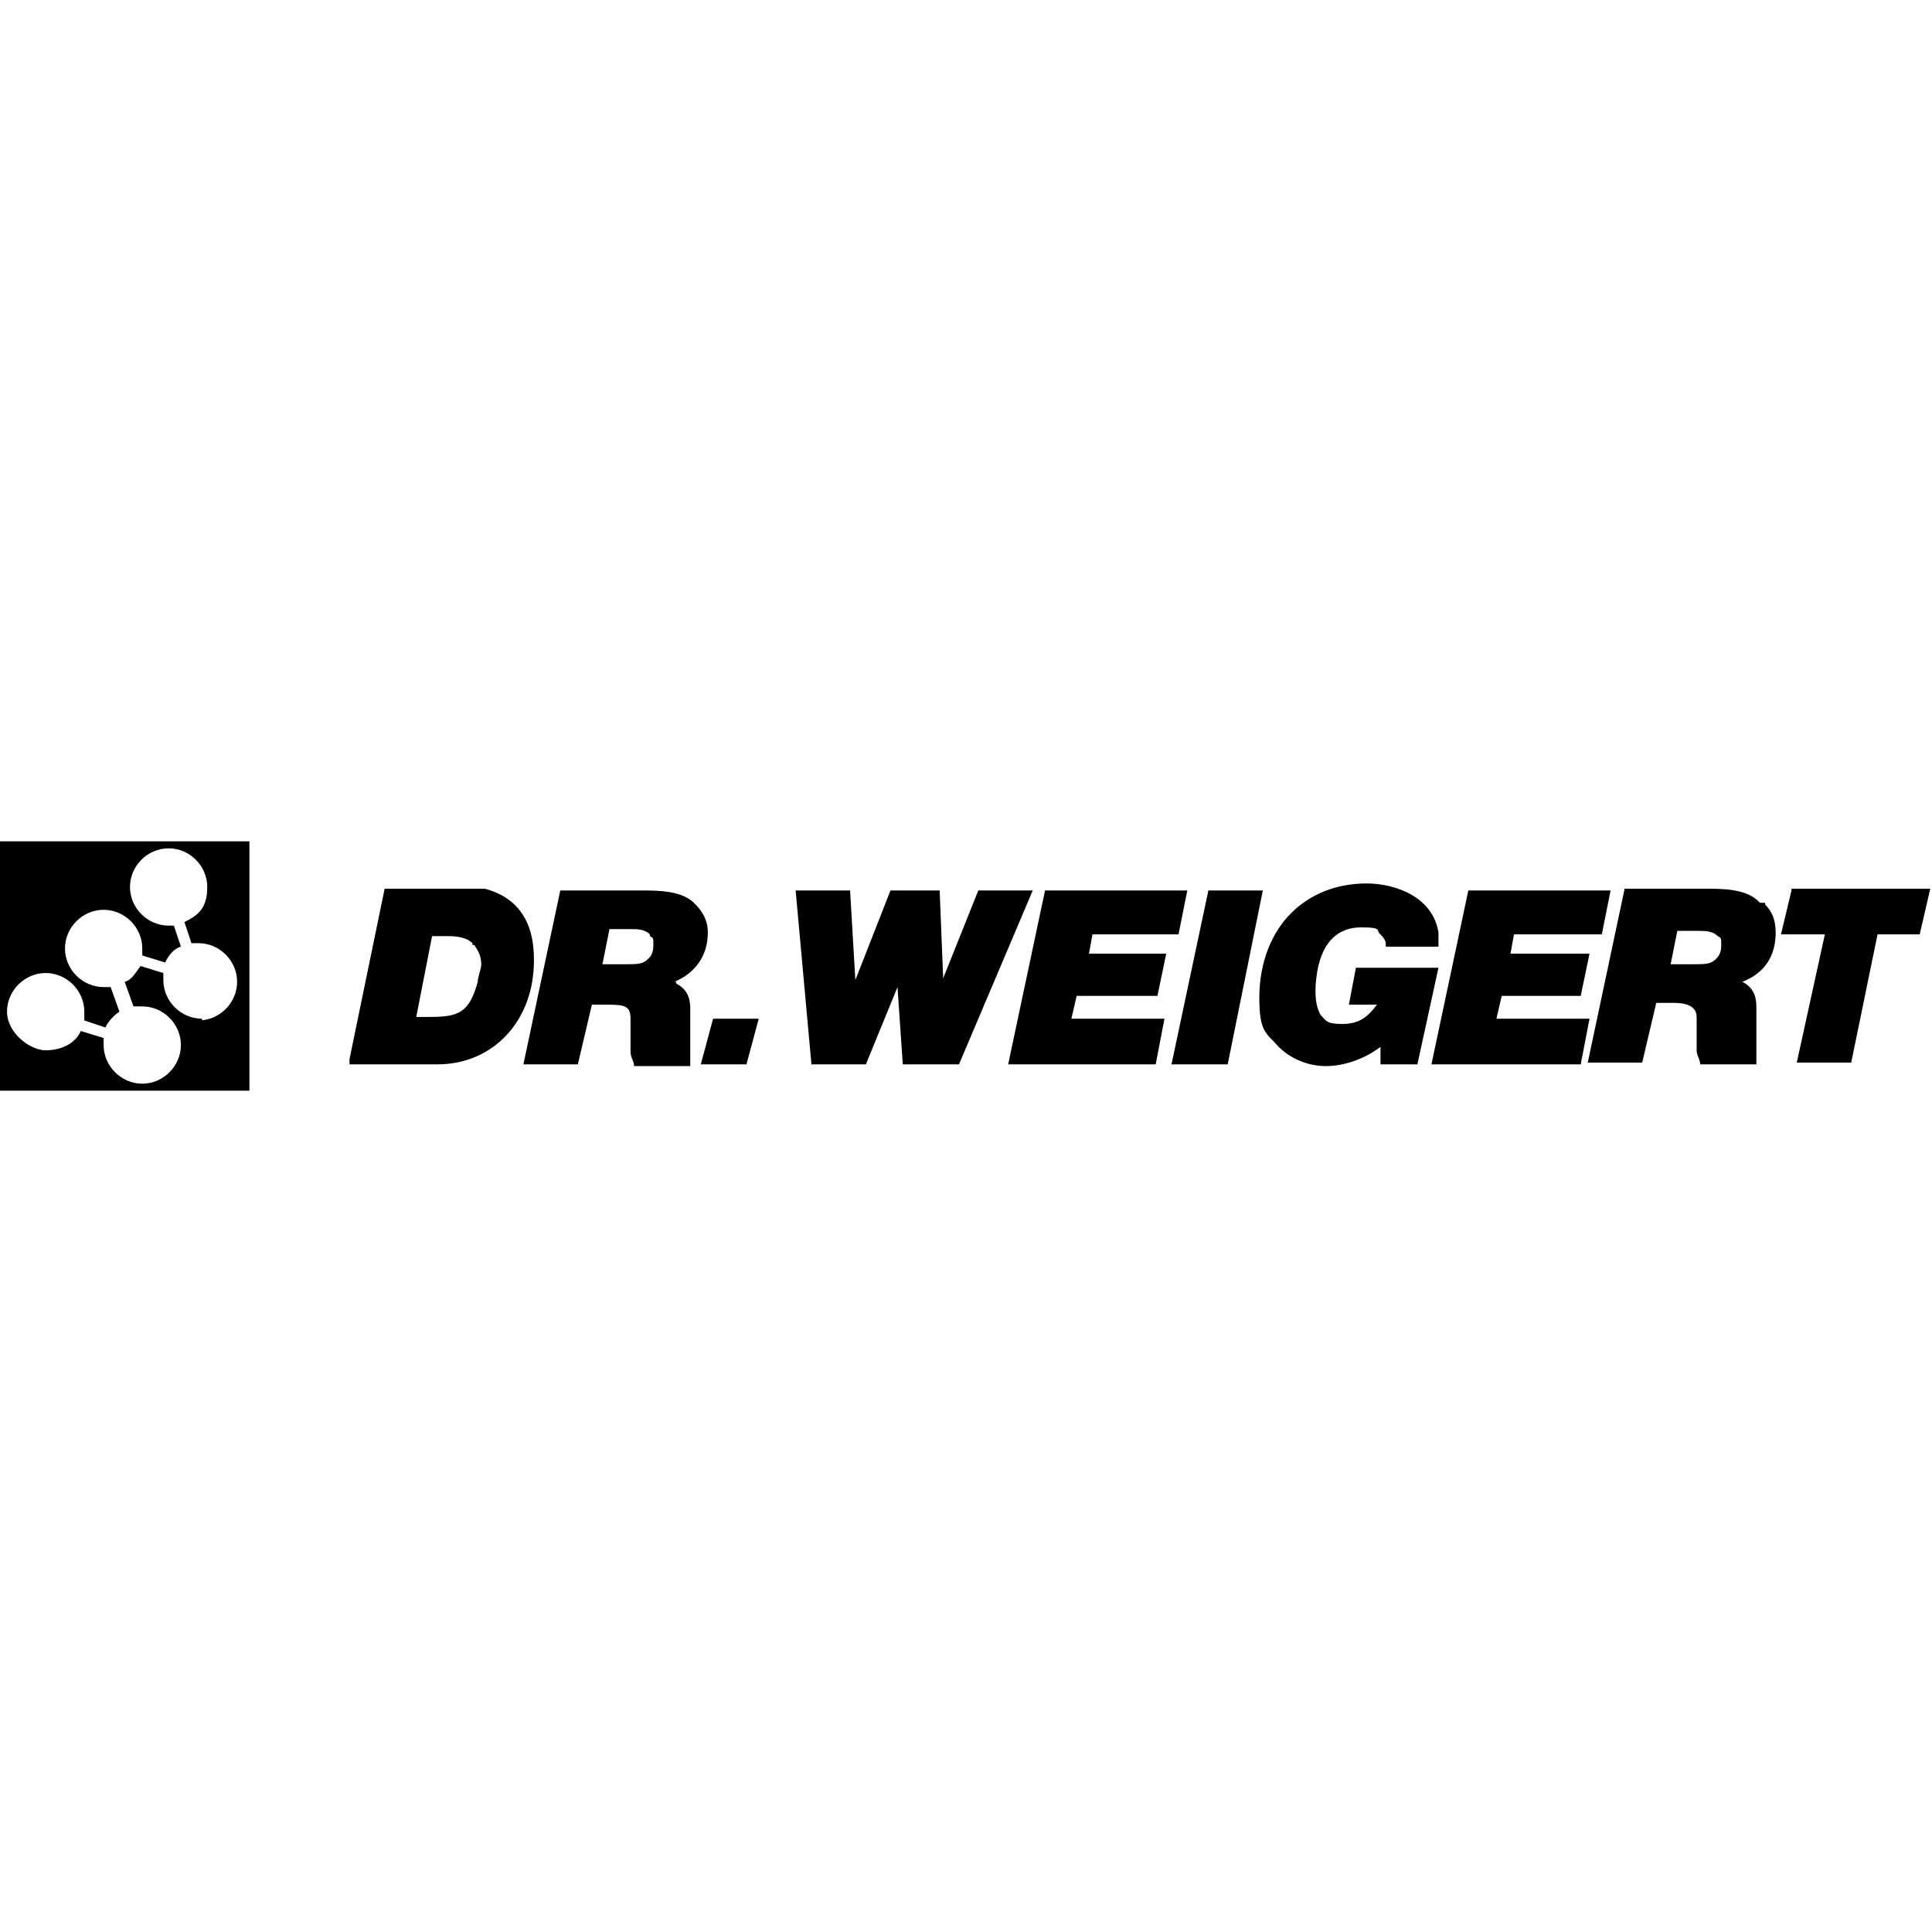 <?xml version="1.0" encoding="UTF-8"?>
<svg xmlns="http://www.w3.org/2000/svg" xmlns:svg="http://www.w3.org/2000/svg" version="1.1" viewBox="0 0 110 110">
  <!-- Generator: Adobe Illustrator 28.7.0, SVG Export Plug-In . SVG Version: 1.2.0 Build 136)  -->
  <g>
    <g id="Ebene_1">
      <g id="Ebene_1-2" data-name="Ebene_1">
        <g id="Ebene_1-2">
          <path d="M40.6,58h2.6l-.7,2.6h-2.6l.7-2.6ZM30.4,54.7c0,3.4-2.3,5.9-5.5,5.9h-5v-.3l2-9.7h5.7c1.9.5,2.8,1.9,2.8,4h0ZM26.9,53.7c-.3-.3-.8-.4-1.4-.4h-.9l-.9,4.6h.7c1.7,0,2.3-.2,2.8-2,0-.3.2-.7.2-1,0-.5-.2-.8-.4-1.1h-.1ZM61.5,56.7h4.4l.5-2.4h-4.4l.2-1.1h4.9l.5-2.5h-8.1l-2.1,9.9h8.4l.5-2.6h-5.3l.3-1.3s.2,0,.2,0ZM85.5,56.7h4.5l.5-2.4h-4.5l.2-1.1h5l.5-2.5h-8.1l-2.1,9.9h8.5l.5-2.6h-5.3l.3-1.3h0ZM68.8,50.7l-2.1,9.9h3.2l2-9.9h-3.1ZM77.2,55.1l-.4,2.1h1.6c-.6.8-1.1,1.1-2,1.1s-.9-.2-1.2-.5c-.3-.5-.4-1.3-.2-2.5.3-1.7,1.2-2.5,2.5-2.5s.8.2,1.1.4c.2.2.3.4.3.5v.2h3v-.8c-.3-2-2.4-2.8-4.1-2.8s-3.2.6-4.3,1.7-1.8,2.8-1.8,4.8.4,2,1.1,2.8c.7.7,1.7,1.1,2.7,1.1s2.2-.4,3.1-1.1v1h2.1l1.2-5.5h-4.8.1ZM102,50.7l-.6,2.5h2.5l-1.6,7.3h3.1l1.5-7.3h2.4l.6-2.6h-8.1.2ZM55.7,50.7l-2,5-.2-5h-2.8l-2,5.1-.3-5.1h-3.1l.9,9.9h3.1l1.8-4.4.3,4.4h3.2l4.2-9.9h-3.2,0ZM38.5,56c.6.3.8.8.8,1.4v3.3h-3.2c0-.3-.2-.5-.2-.8v-1.9c0-.7-.3-.8-1.3-.8h-.9l-.8,3.4h-3.1l2.1-9.9h4.6c1,0,2.4,0,3.1.8.4.4.7.9.7,1.6,0,1.3-.7,2.3-1.9,2.8h-.2.3ZM37,53.2c-.3-.3-.7-.3-1.1-.3h-1.2l-.4,2h1.3c.7,0,1,0,1.3-.3h0c.2-.2.3-.4.3-.8s0-.4-.2-.5h0ZM100.5,51.5c.4.4.6.9.6,1.6,0,1.3-.6,2.3-1.9,2.8.6.3.8.8.8,1.4v3.3h-3.2c0-.3-.2-.5-.2-.8v-1.9c0-.5-.4-.8-1.3-.8h-1l-.8,3.4h-3.1l2.1-9.9h4.6c1,0,2.4,0,3.1.8h.3ZM95.1,54.9h1.3c.7,0,1,0,1.3-.3.2-.2.3-.4.3-.8s0-.4-.2-.5c-.3-.3-.7-.3-1.1-.3h-1.2l-.4,2h0Z"/>
          <path d="M0,47.9v14.2h14.2v-14.2H0ZM11.5,58c-1.2,0-2.2-1-2.2-2.2s0-.3,0-.4l-1.3-.4c-.3.4-.5.8-.9.9l.5,1.4h.5c1.2,0,2.2,1,2.2,2.2s-1,2.2-2.2,2.2-2.2-1-2.2-2.2,0-.3,0-.4l-1.3-.4c-.3.7-1.1,1.1-2,1.1s-2.2-1-2.2-2.2,1-2.2,2.2-2.2,2.2,1,2.2,2.2,0,.3,0,.5l1.2.4c.2-.4.5-.7.8-.9l-.5-1.4h-.4c-1.2,0-2.2-1-2.2-2.2s1-2.2,2.2-2.2,2.2,1,2.2,2.2,0,.3,0,.4l1.3.4c.2-.4.5-.8.9-.9l-.4-1.2h-.3c-1.2,0-2.2-1-2.2-2.2s1-2.2,2.2-2.2,2.2,1,2.2,2.2-.5,1.6-1.3,2l.4,1.2h.4c1.2,0,2.2,1,2.2,2.2s-1,2.2-2.2,2.2h.2Z"/>
        </g>
      </g>
    </g>
  </g>
</svg>